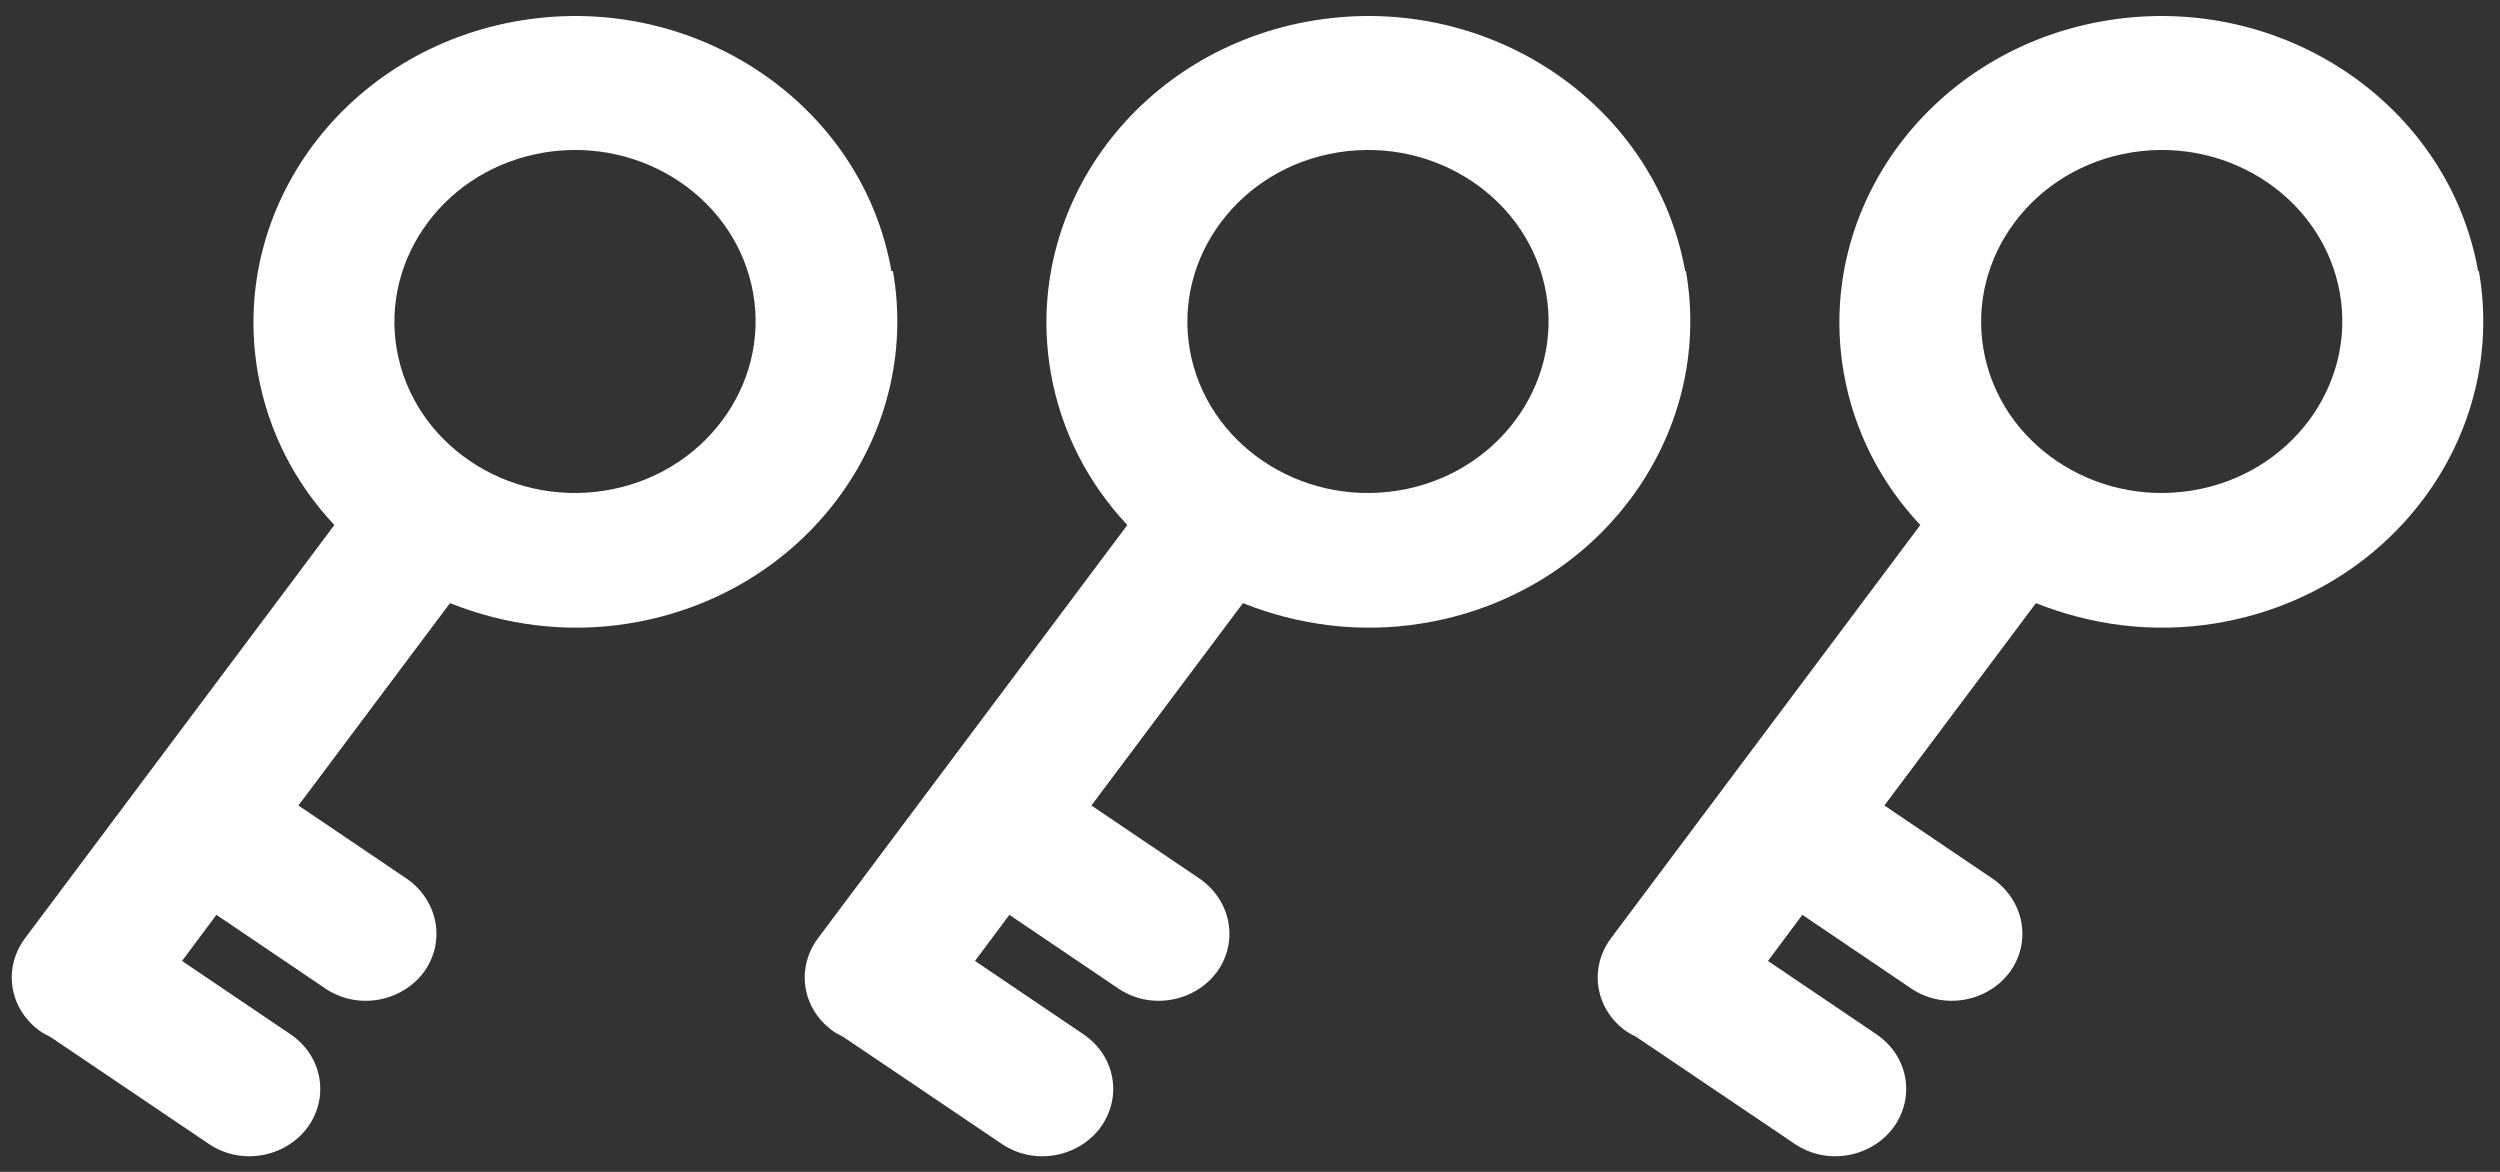 <?xml version="1.0" encoding="UTF-8"?>
<svg id="difficulty3" data-name="difficulty3" xmlns="http://www.w3.org/2000/svg" viewBox="0 0 32 15" width="32px" height="15px">
  <rect x="0" y="0" width="32" height="15" fill="#333333" stroke="none"/>
  <path d="M31.72,3.47c-.38-2.13-2.5-3.57-4.74-3.21-2.24.36-3.75,2.38-3.38,4.51.13.75.48,1.42.98,1.95l-3.96,5.29c-.29.39-.2.92.21,1.2.03.02.07.04.11.06.02.01.04.03.06.04l1.97,1.33c.41.28.97.18,1.26-.2.29-.39.2-.92-.21-1.2l-1.39-.94.44-.59,1.39.94c.41.28.97.18,1.26-.2.29-.39.19-.92-.21-1.2l-1.39-.94,1.94-2.59c.7.28,1.49.39,2.29.26,2.24-.36,3.75-2.38,3.38-4.51ZM28.05,6.28c-1.26.2-2.45-.61-2.66-1.8s.64-2.33,1.9-2.53c1.26-.2,2.45.61,2.66,1.8.21,1.19-.64,2.33-1.9,2.53Z" fill="#fff"/>
  <path d="M21.57,3.47c-.38-2.13-2.5-3.57-4.74-3.21-2.24.36-3.75,2.38-3.38,4.51.13.75.48,1.42.98,1.95l-3.96,5.29c-.29.39-.2.92.21,1.2.03.02.07.04.11.06.02.01.04.03.06.04l1.97,1.33c.41.28.97.18,1.26-.2.29-.39.2-.92-.21-1.2l-1.39-.94.44-.59,1.39.94c.41.28.97.18,1.26-.2.29-.39.19-.92-.21-1.2l-1.39-.94,1.94-2.59c.7.28,1.49.39,2.29.26,2.24-.36,3.75-2.38,3.38-4.51ZM17.89,6.28c-1.26.2-2.45-.61-2.66-1.8s.64-2.33,1.9-2.53c1.26-.2,2.45.61,2.66,1.8.21,1.19-.64,2.33-1.9,2.53Z" fill="#fff"/>
  <path d="M11.41,3.47C11.04,1.34,8.91-.1,6.68.26c-2.24.36-3.75,2.38-3.38,4.51.13.75.48,1.42.98,1.95L.32,12.01c-.29.39-.2.92.21,1.2.03.02.07.04.11.06.02.01.04.03.06.04l1.97,1.33c.41.28.97.18,1.26-.2.29-.39.2-.92-.21-1.2l-1.39-.94.44-.59,1.39.94c.41.28.97.18,1.26-.2.29-.39.19-.92-.21-1.2l-1.39-.94,1.94-2.59c.7.28,1.49.39,2.29.26,2.24-.36,3.75-2.38,3.38-4.51ZM7.74,6.28c-1.26.2-2.45-.61-2.66-1.8s.64-2.33,1.9-2.53c1.26-.2,2.45.61,2.66,1.8.21,1.19-.64,2.33-1.9,2.53Z" fill="#fff"/>
</svg>
